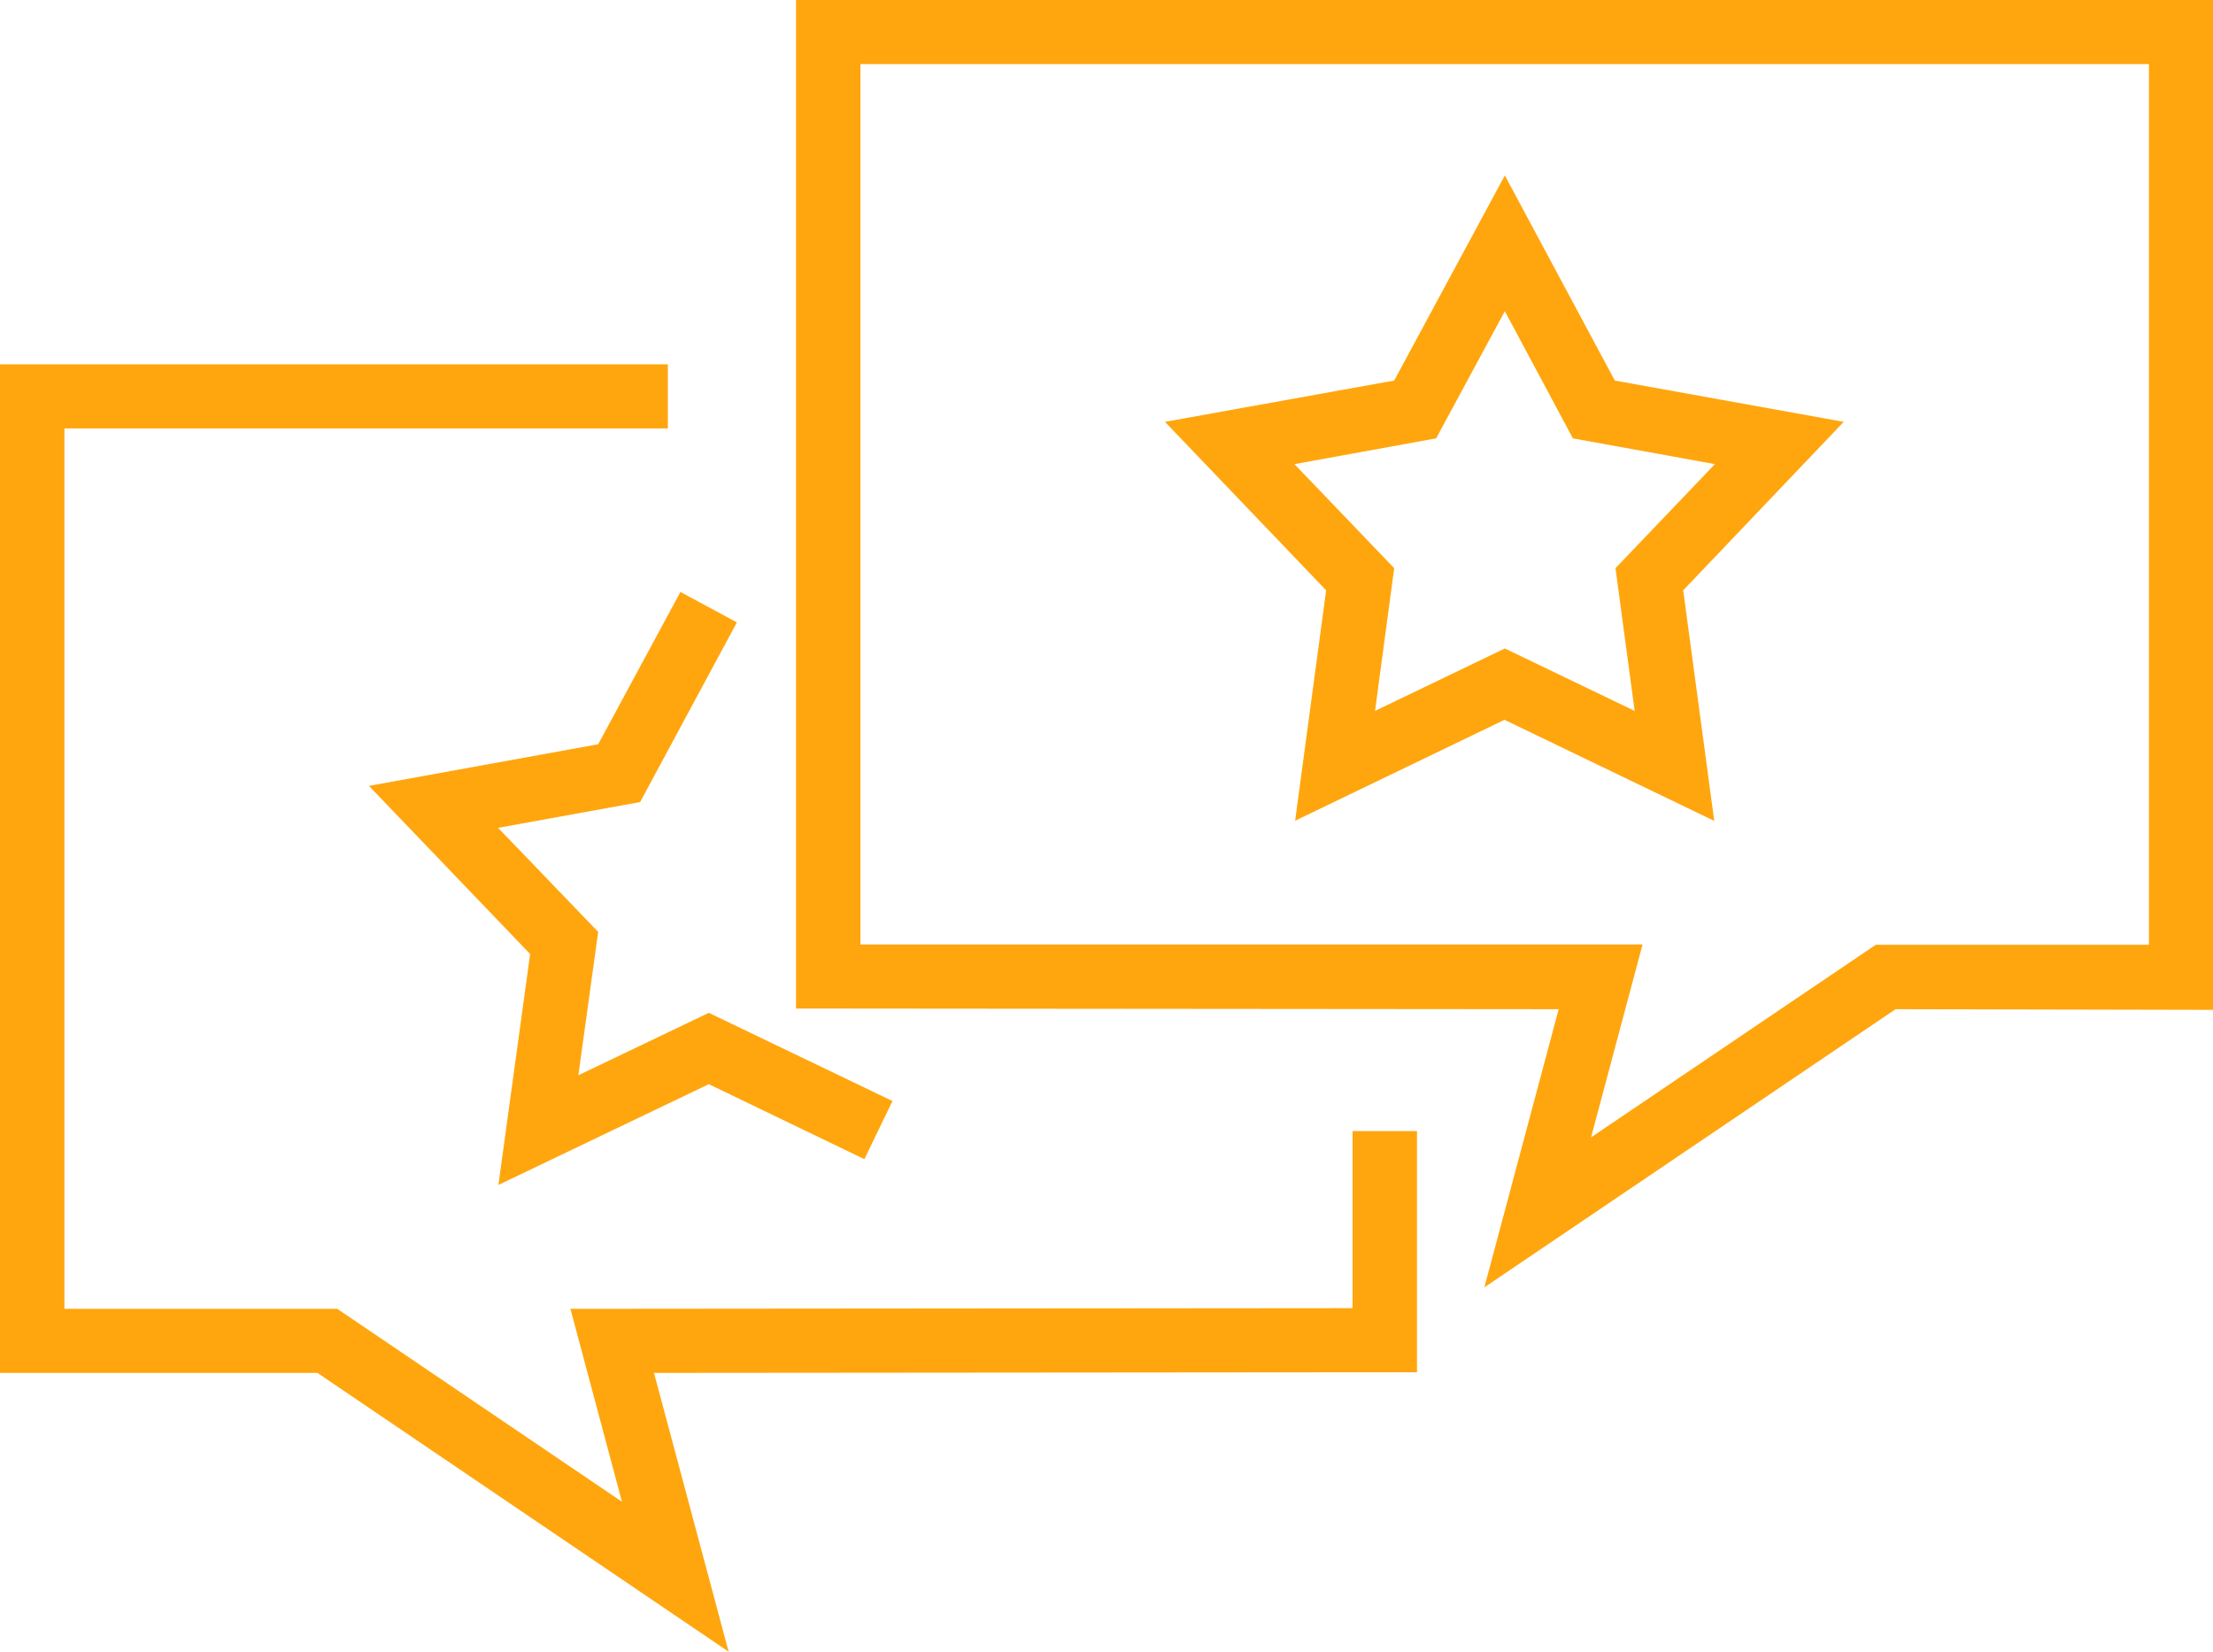 <svg width="67" height="50" viewBox="0 0 67 50" fill="none" xmlns="http://www.w3.org/2000/svg">
<g clip-path="url(#clip0_2133_152)">
<path d="M44.94 38.97L47.19 30.55L24.1 30.53V0H67.01V30.57L57.39 30.55L44.94 38.97ZM26.05 28.59H49.73L48.17 34.43L56.79 28.6H65.06V1.94H26.05V28.58V28.59Z" fill="#FFA60E"/>
<path d="M39.21 24.85L40.15 17.87L35.27 12.77L42.21 11.52L45.56 5.31L48.89 11.52L55.82 12.77L50.96 17.87L51.9 24.85L45.55 21.79L39.2 24.85H39.21ZM45.56 19.63L49.49 21.52L48.91 17.2L51.92 14.05L47.62 13.27L45.56 9.42L43.48 13.27L39.19 14.05L42.21 17.2L41.63 21.52L45.56 19.63Z" fill="#FFA60E"/>
<path d="M22.06 50L9.61 41.56H0V11.03H20.22V12.97H1.95V39.62H10.21L18.83 45.46L17.27 39.62L40.95 39.6V34.24H42.9V41.54L19.8 41.56L22.06 50Z" fill="#FFA60E"/>
<path d="M15.09 35.87L16.05 28.88L11.17 23.79L18.11 22.53L20.6 17.92L22.31 18.84L19.38 24.28L15.08 25.06L18.11 28.21L17.51 32.55L21.46 30.66L27.02 33.33L26.17 35.09L21.46 32.82L15.09 35.87Z" fill="#FFA60E"/>
</g>
<defs>
<clipPath id="clip0_2133_152">
<rect width="67.01" height="50" fill="white"/>
</clipPath>
</defs>
</svg>
